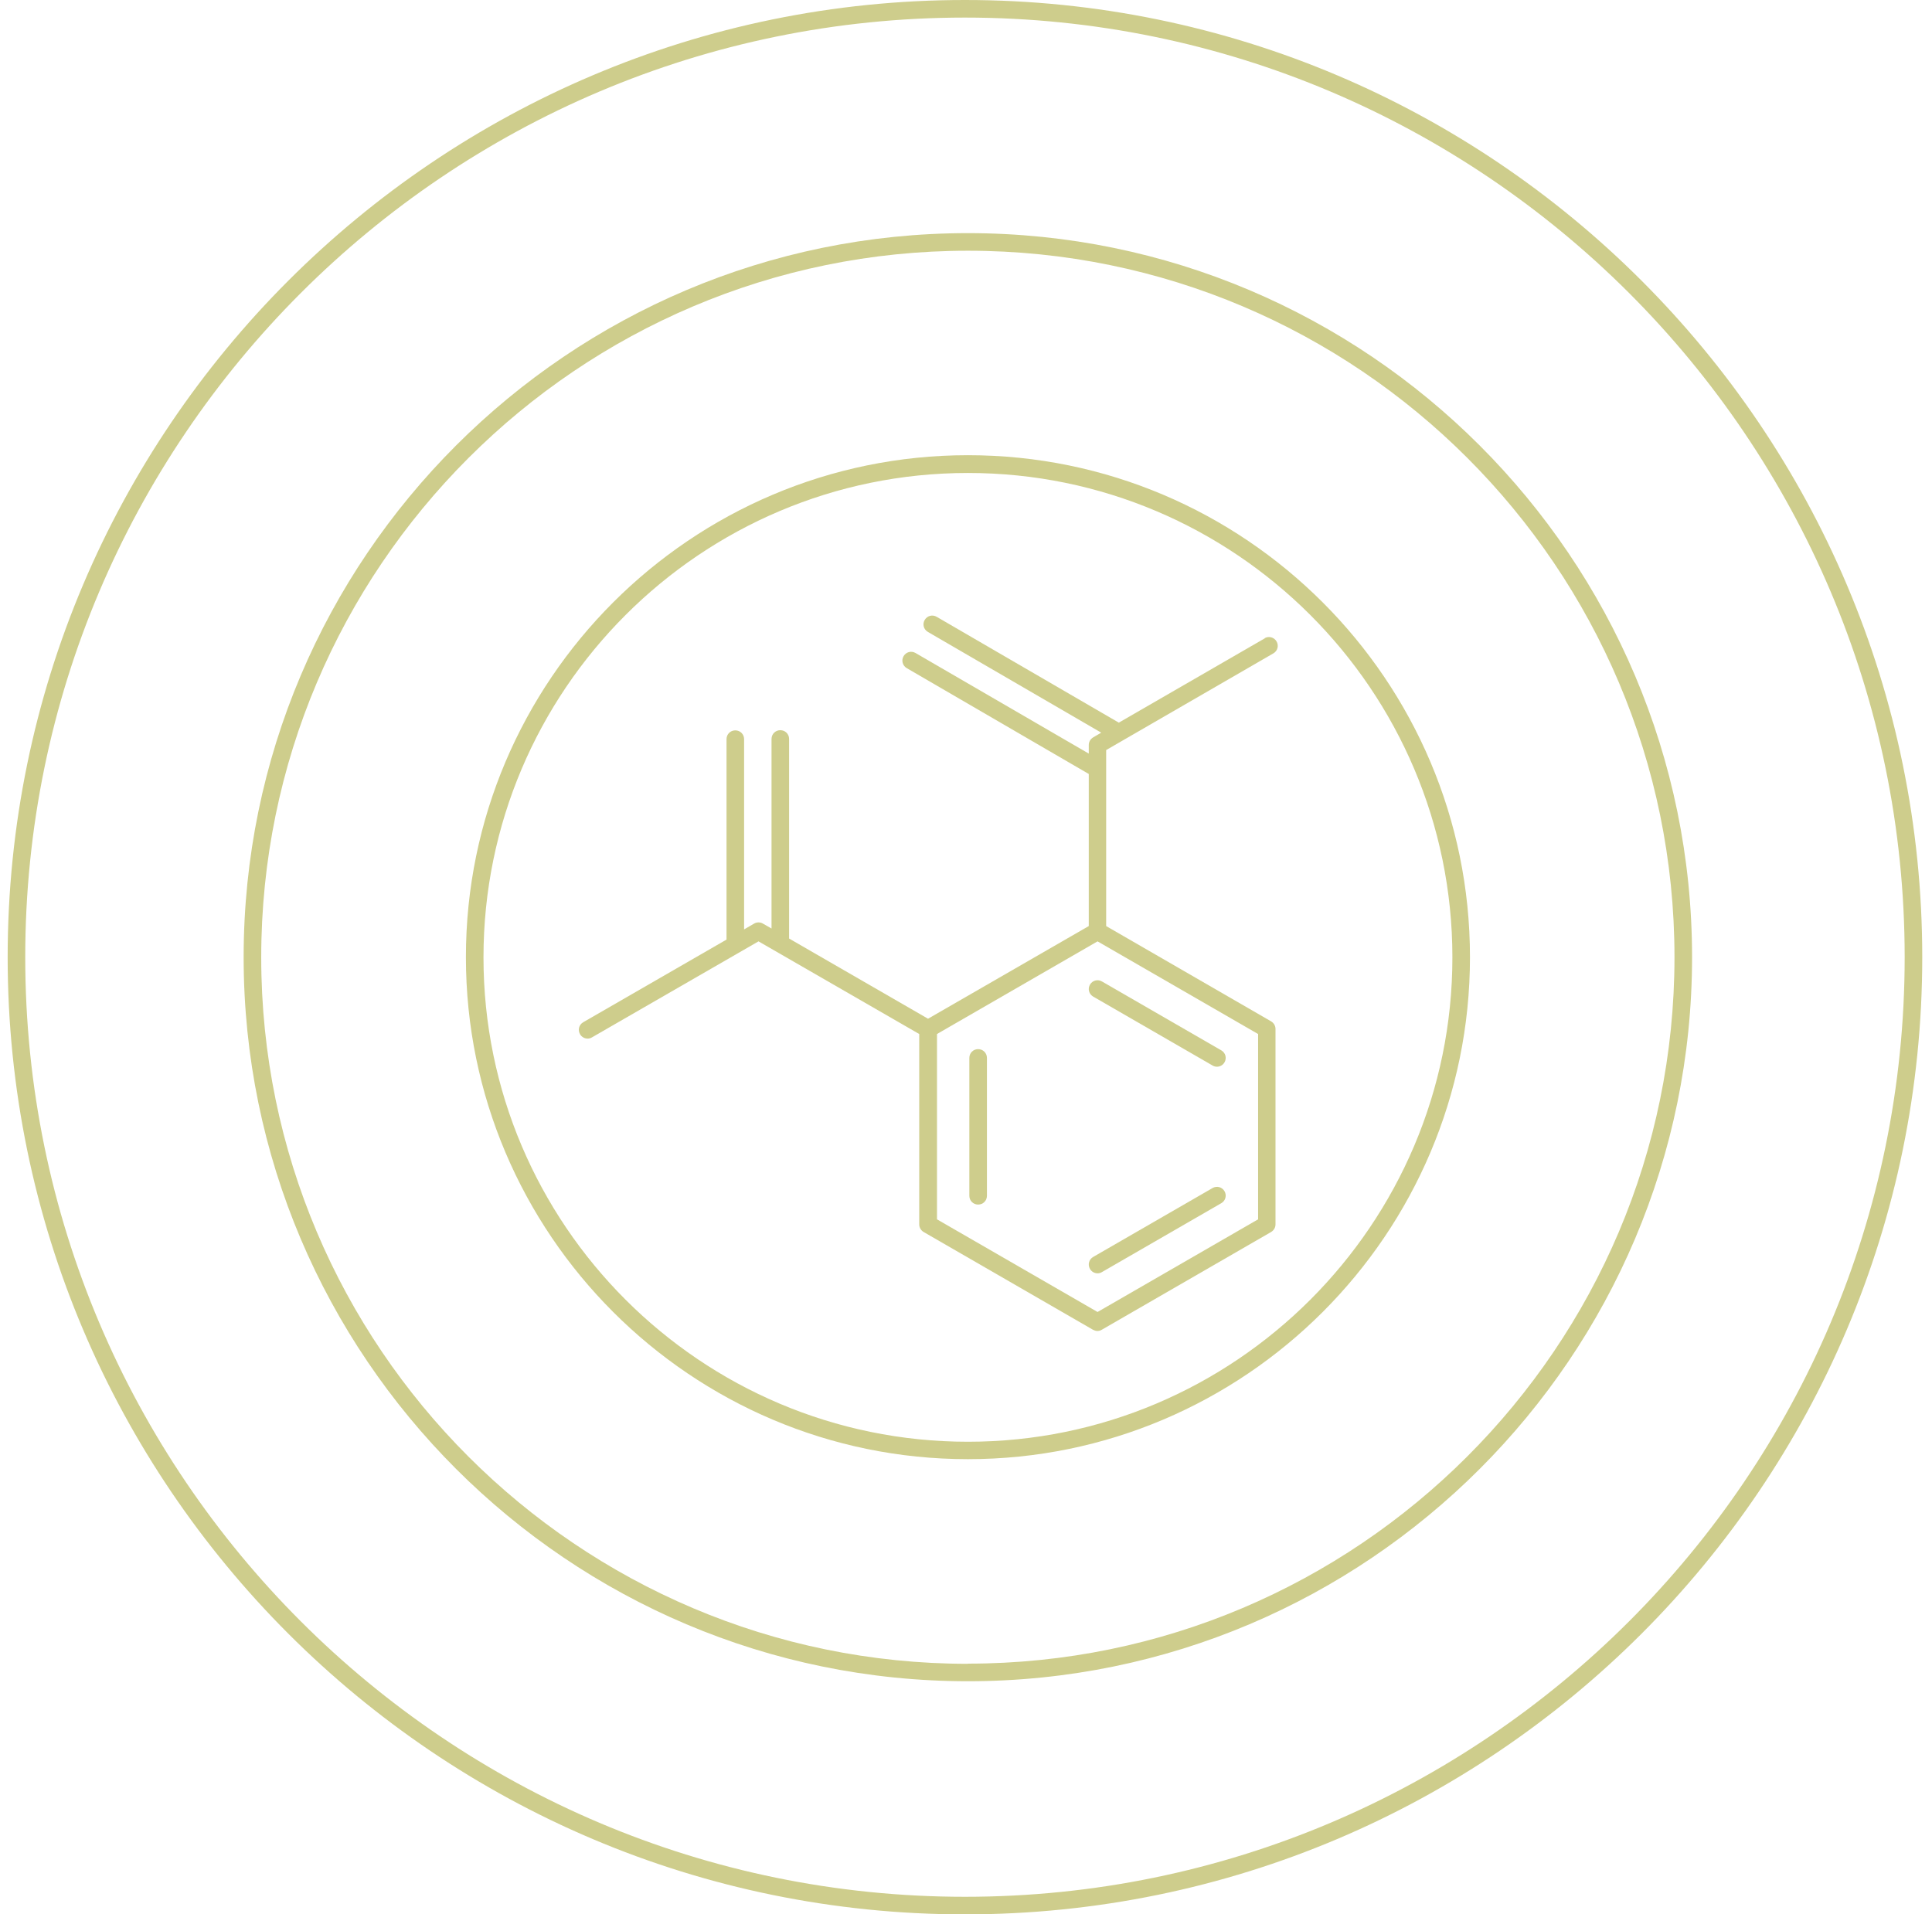 <svg xmlns="http://www.w3.org/2000/svg" width="111" height="110" viewBox="0 0 111 110" fill="none"><g clip-path="url(#clip0_6_979)"><path d="M62.623 56.576C62.482 56.819 62.563 57.122 62.805 57.263L69.665 61.224C69.746 61.274 69.837 61.294 69.918 61.294C70.089 61.294 70.261 61.203 70.352 61.042C70.493 60.799 70.413 60.496 70.17 60.355L63.31 56.394C63.068 56.253 62.765 56.334 62.623 56.576Z" fill="#CECD8C"></path><path d="M69.665 68.265L62.805 72.225C62.563 72.367 62.482 72.67 62.623 72.912C62.714 73.074 62.886 73.165 63.058 73.165C63.139 73.165 63.23 73.145 63.31 73.094L70.17 69.134C70.413 68.992 70.493 68.689 70.352 68.447C70.211 68.204 69.907 68.124 69.665 68.265Z" fill="#CECD8C"></path><path d="M56.197 60.284C55.915 60.284 55.692 60.506 55.692 60.789V68.71C55.692 68.992 55.915 69.215 56.197 69.215C56.48 69.215 56.703 68.992 56.703 68.71V60.789C56.703 60.506 56.48 60.284 56.197 60.284Z" fill="#CECD8C"></path><path d="M72.676 36.673L64.28 41.523L53.814 35.441C53.571 35.299 53.268 35.38 53.127 35.623C52.985 35.865 53.066 36.168 53.308 36.309L63.27 42.099L62.805 42.371C62.654 42.462 62.553 42.624 62.553 42.806V43.301L52.601 37.522C52.359 37.38 52.056 37.461 51.914 37.704C51.773 37.946 51.854 38.249 52.096 38.391L62.553 44.473V53.212L53.319 58.536L45.337 53.929V42.462C45.337 42.179 45.115 41.957 44.832 41.957C44.549 41.957 44.327 42.179 44.327 42.462V53.353L43.832 53.07C43.68 52.979 43.478 52.979 43.327 53.07L42.751 53.404V42.472C42.751 42.189 42.529 41.967 42.246 41.967C41.963 41.967 41.741 42.189 41.741 42.472V53.989L33.507 58.738C33.264 58.879 33.184 59.182 33.325 59.425C33.416 59.587 33.588 59.678 33.759 59.678C33.84 59.678 33.931 59.657 34.012 59.607L43.579 54.091L52.813 59.415V70.356C52.813 70.538 52.914 70.7 53.066 70.791L62.795 76.408C62.876 76.448 62.957 76.478 63.048 76.478C63.139 76.478 63.219 76.458 63.3 76.408L73.029 70.791C73.181 70.7 73.282 70.538 73.282 70.356V59.122C73.282 58.94 73.181 58.778 73.029 58.687L63.553 53.212V43.099L64.513 42.543L73.161 37.542C73.403 37.401 73.484 37.098 73.342 36.855C73.201 36.613 72.888 36.532 72.655 36.673H72.676ZM72.282 70.063L63.058 75.387L53.834 70.063V59.415L63.058 54.091L72.282 59.415V70.063Z" fill="#CECD8C"></path><path d="M55.612 26.156C39.71 26.156 26.768 39.098 26.768 55C26.768 70.902 39.71 83.844 55.612 83.844C71.514 83.844 84.455 70.902 84.455 55C84.455 39.098 71.514 26.156 55.612 26.156ZM55.612 82.843C40.266 82.843 27.778 70.356 27.778 55.01C27.778 39.664 40.266 27.177 55.612 27.177C70.958 27.177 83.445 39.664 83.445 55.01C83.445 70.356 70.958 82.843 55.612 82.843Z" fill="#CECD8C"></path><path d="M55.612 13.396C32.668 13.396 13.998 32.067 13.998 55C13.998 77.934 32.668 96.604 55.612 96.604C78.555 96.604 97.215 77.934 97.215 55C97.215 32.067 78.545 13.396 55.612 13.396ZM55.612 95.603C33.224 95.603 15.008 77.388 15.008 55.01C15.008 32.632 33.224 14.407 55.612 14.407C78 14.407 96.205 32.622 96.205 55C96.205 77.378 77.99 95.593 55.612 95.593V95.603Z" fill="#CECD8C"></path><path d="M55.44 0C25.111 0 0.44 24.671 0.44 55C0.44 85.329 25.111 110 55.44 110C85.769 110 110.44 85.329 110.44 55C110.44 24.671 85.769 0 55.44 0ZM55.44 108.99C25.667 108.99 1.45 84.773 1.45 55C1.45 25.227 25.667 1.01 55.44 1.01C85.213 1.01 109.43 25.227 109.43 55C109.43 84.773 85.213 108.99 55.44 108.99Z" fill="#CECD8C"></path></g><defs><clipPath id="clip0_6_979"><rect width="110" height="110" fill="white" transform="translate(0.44)"></rect></clipPath></defs></svg>